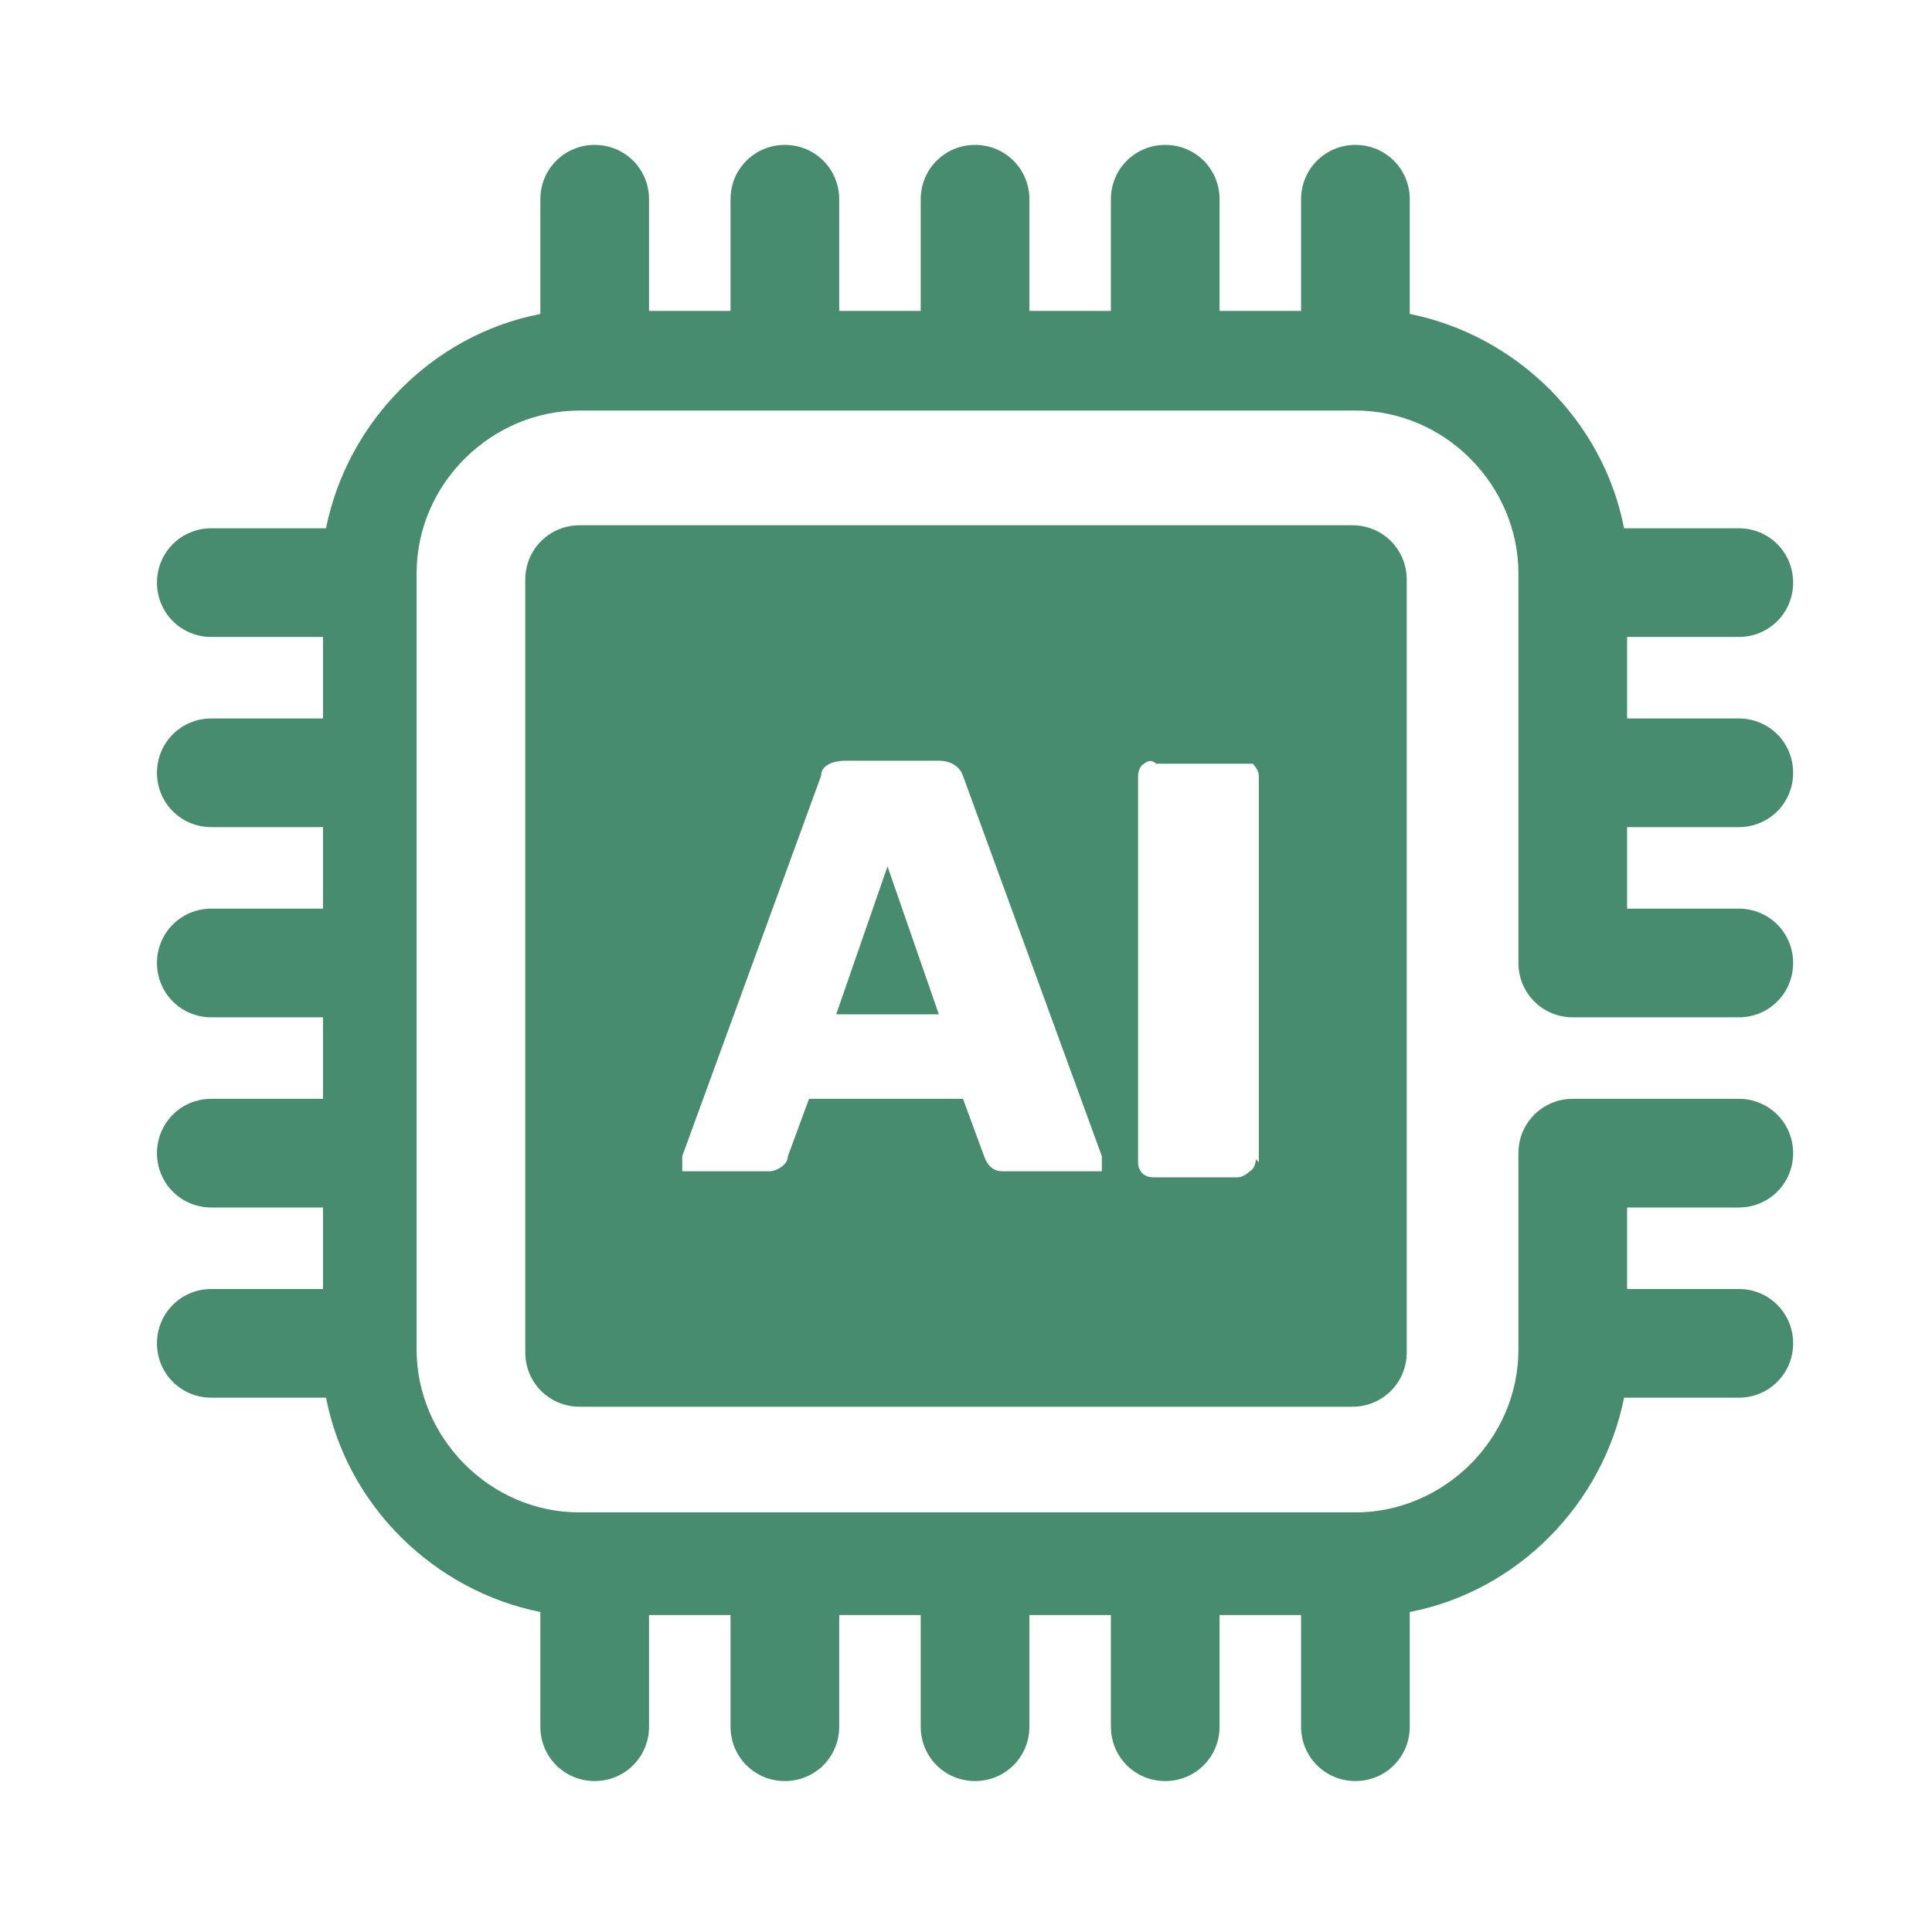 <svg xmlns="http://www.w3.org/2000/svg" id="Layer_1" version="1.1" viewBox="0 0 64 64"><defs><style>.st0{fill:#488c6f}</style></defs><path d="M57.6 27.4c1 0 1.8-.8 1.8-1.8s-.8-1.8-1.8-1.8h-3.7v-2.7h3.7c1 0 1.8-.8 1.8-1.8s-.8-1.8-1.8-1.8h-3.8c-.7-3.6-3.6-6.4-7.1-7.1V6.6c0-1-.8-1.8-1.8-1.8s-1.8.8-1.8 1.8v3.7h-2.7V6.6c0-1-.8-1.8-1.8-1.8s-1.8.8-1.8 1.8v3.7h-2.7V6.6c0-1-.8-1.8-1.8-1.8s-1.8.8-1.8 1.8v3.7h-2.7V6.6c0-1-.8-1.8-1.8-1.8s-1.8.8-1.8 1.8v3.7h-2.7V6.6c0-1-.8-1.8-1.8-1.8s-1.8.8-1.8 1.8v3.8c-3.6.7-6.4 3.6-7.1 7.1H7c-1 0-1.8.8-1.8 1.8S6 21.1 7 21.1h3.7v2.7H7c-1 0-1.8.8-1.8 1.8S6 27.4 7 27.4h3.7v2.7H7c-1 0-1.8.8-1.8 1.8S6 33.7 7 33.7h3.7v2.7H7c-1 0-1.8.8-1.8 1.8S6 40 7 40h3.7v2.7H7c-1 0-1.8.8-1.8 1.8S6 46.3 7 46.3h3.8c.7 3.6 3.6 6.4 7.1 7.1v3.8c0 1 .8 1.8 1.8 1.8s1.8-.8 1.8-1.8v-3.7h2.7v3.7c0 1 .8 1.8 1.8 1.8s1.8-.8 1.8-1.8v-3.7h2.7v3.7c0 1 .8 1.8 1.8 1.8s1.8-.8 1.8-1.8v-3.7h2.7v3.7c0 1 .8 1.8 1.8 1.8s1.8-.8 1.8-1.8v-3.7h2.7v3.7c0 1 .8 1.8 1.8 1.8s1.8-.8 1.8-1.8v-3.8c3.6-.7 6.4-3.6 7.1-7.1h3.8c1 0 1.8-.8 1.8-1.8s-.8-1.8-1.8-1.8h-3.7V40h3.7c1 0 1.8-.8 1.8-1.8s-.8-1.8-1.8-1.8h-5.5c-1 0-1.8.8-1.8 1.8v6.5c0 3-2.5 5.4-5.4 5.4H19.2c-3 0-5.4-2.5-5.4-5.4V19c0-3 2.5-5.4 5.4-5.4h25.7c3 0 5.4 2.5 5.4 5.4v12.9c0 1 .8 1.8 1.8 1.8h5.5c1 0 1.8-.8 1.8-1.8s-.8-1.8-1.8-1.8h-3.7v-2.7h3.7Z" class="st0"/><path d="M27.6 33.6h3.5l-1.7-4.9-1.7 4.9Z" class="st0"/><path d="M44.8 17.4H19.2c-1 0-1.8.8-1.8 1.8v25.6c0 1 .8 1.8 1.8 1.8h25.6c1 0 1.8-.8 1.8-1.8V19.2c0-1-.8-1.8-1.8-1.8Zm-8.7 21.4h-2.9c-.3 0-.5-.2-.6-.5l-.7-1.9h-5.1l-.7 1.9c0 .3-.4.5-.6.5h-2.9v-.5l4.6-12.6c0-.4.5-.5.8-.5h3.1c.4 0 .7.2.8.5l4.6 12.6v.5h-.3Zm5.5-.4s0 .3-.2.4c0 0-.2.2-.4.2h-2.8c-.3 0-.5-.2-.5-.5V25.7s0-.3.2-.4c0 0 .2-.2.4 0H41.5s.2.2.2.4v12.8Z" class="st0"/></svg>